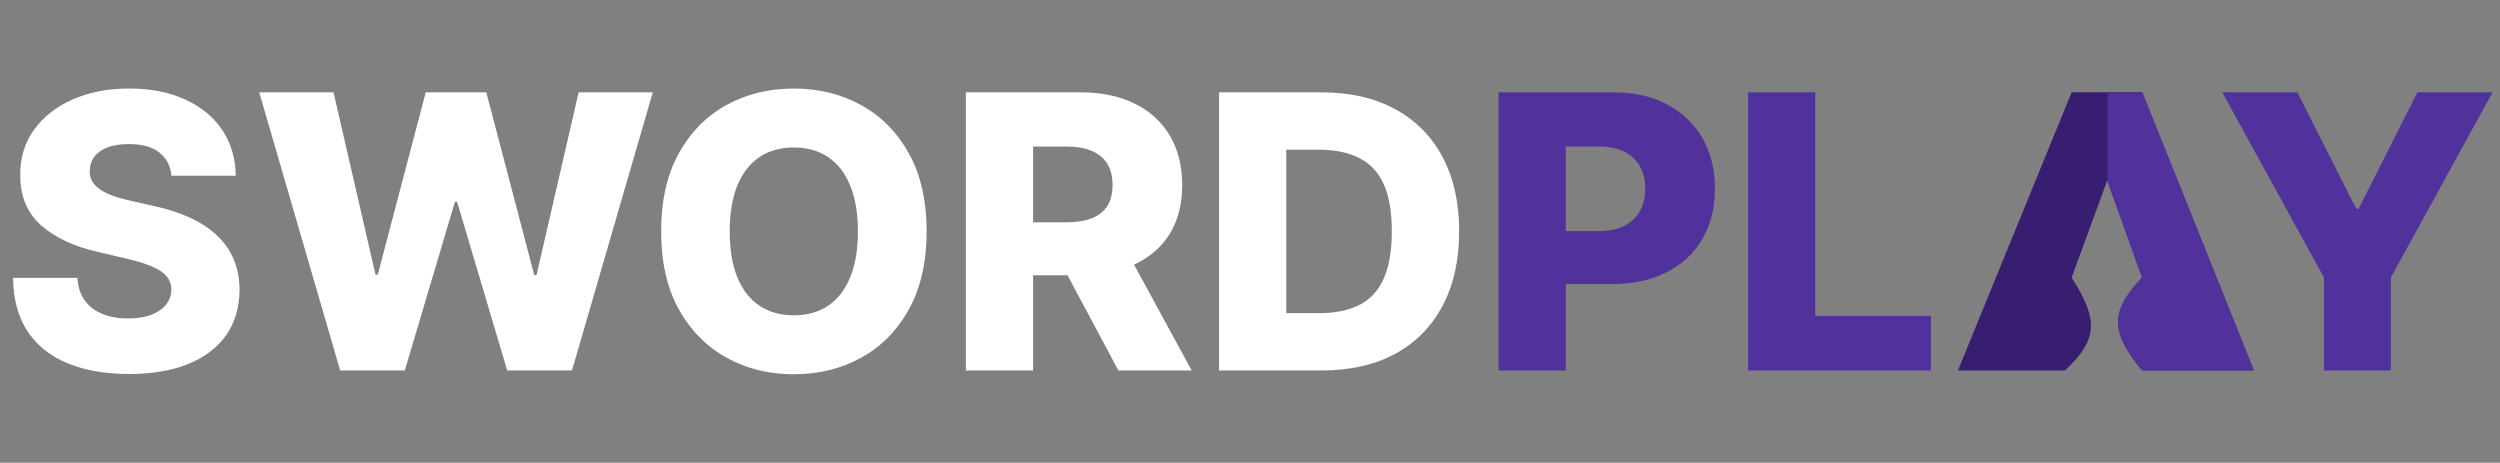 <?xml version="1.0" encoding="UTF-8" standalone="no"?>
<svg width="5230" height="968" viewBox="0 0 5230 968" fill="none" xmlns="http://www.w3.org/2000/svg">
<rect x="0" y="0" width="5230" height="968" fill="#808080" stroke="none"/>
<path d="M358.523 367.614C356.629 346.78 348.201 330.587 333.239 319.034C318.466 307.292 297.348 301.42 269.886 301.42C251.705 301.42 236.553 303.788 224.432 308.523C212.311 313.258 203.22 319.792 197.159 328.125C191.098 336.269 187.973 345.644 187.784 356.25C187.405 364.962 189.11 372.633 192.898 379.261C196.875 385.89 202.557 391.761 209.943 396.875C217.519 401.799 226.61 406.155 237.216 409.943C247.822 413.731 259.754 417.045 273.011 419.886L323.011 431.25C351.799 437.5 377.178 445.833 399.148 456.25C421.307 466.667 439.867 479.072 454.83 493.466C469.981 507.86 481.439 524.432 489.205 543.182C496.97 561.932 500.947 582.955 501.136 606.25C500.947 642.992 491.667 674.527 473.295 700.852C454.924 727.178 428.504 747.348 394.034 761.364C359.754 775.379 318.371 782.386 269.886 782.386C221.212 782.386 178.788 775.095 142.614 760.511C106.439 745.928 78.314 723.769 58.239 694.034C38.163 664.299 27.841 626.705 27.273 581.25H161.932C163.068 600 168.087 615.625 176.989 628.125C185.89 640.625 198.106 650.095 213.636 656.534C229.356 662.973 247.538 666.193 268.182 666.193C287.121 666.193 303.22 663.636 316.477 658.523C329.924 653.409 340.246 646.307 347.443 637.216C354.64 628.125 358.333 617.708 358.523 605.966C358.333 594.981 354.924 585.606 348.295 577.841C341.667 569.886 331.439 563.068 317.614 557.386C303.977 551.515 286.553 546.117 265.341 541.193L204.545 526.989C154.167 515.436 114.489 496.78 85.511 471.023C56.534 445.076 42.14 410.038 42.33 365.909C42.14 329.924 51.799 298.39 71.307 271.307C90.814 244.223 117.803 223.106 152.273 207.955C186.742 192.803 226.042 185.227 270.17 185.227C315.246 185.227 354.356 192.898 387.5 208.239C420.833 223.39 446.686 244.697 465.057 272.159C483.428 299.621 492.803 331.439 493.182 367.614H358.523ZM711.648 775L542.33 193.182H697.727L785.511 574.432H790.341L890.625 193.182H1017.33L1117.61 575.284H1122.44L1210.51 193.182H1365.62L1196.59 775H1061.08L956.25 422.159H951.705L846.875 775H711.648ZM1938.49 484.091C1938.49 548.106 1926.18 602.367 1901.56 646.875C1876.94 691.383 1843.61 725.189 1801.56 748.295C1759.71 771.402 1712.74 782.955 1660.65 782.955C1608.38 782.955 1561.32 771.307 1519.46 748.011C1477.6 724.716 1444.37 690.909 1419.74 646.591C1395.31 602.083 1383.1 547.917 1383.1 484.091C1383.1 420.076 1395.31 365.814 1419.74 321.307C1444.37 276.799 1477.6 242.992 1519.46 219.886C1561.32 196.78 1608.38 185.227 1660.65 185.227C1712.74 185.227 1759.71 196.78 1801.56 219.886C1843.61 242.992 1876.94 276.799 1901.56 321.307C1926.18 365.814 1938.49 420.076 1938.49 484.091ZM1794.74 484.091C1794.74 446.212 1789.35 414.205 1778.55 388.068C1767.95 361.932 1752.6 342.14 1732.53 328.693C1712.64 315.246 1688.68 308.523 1660.65 308.523C1632.81 308.523 1608.85 315.246 1588.78 328.693C1568.7 342.14 1553.27 361.932 1542.47 388.068C1531.87 414.205 1526.56 446.212 1526.56 484.091C1526.56 521.97 1531.87 553.977 1542.47 580.114C1553.27 606.25 1568.7 626.042 1588.78 639.489C1608.85 652.936 1632.81 659.659 1660.65 659.659C1688.68 659.659 1712.64 652.936 1732.53 639.489C1752.6 626.042 1767.95 606.25 1778.55 580.114C1789.35 553.977 1794.74 521.97 1794.74 484.091ZM2020.6 775V193.182H2260.94C2304.5 193.182 2342.09 201.042 2373.72 216.761C2405.54 232.292 2430.07 254.64 2447.3 283.807C2464.54 312.784 2473.15 347.159 2473.15 386.932C2473.15 427.273 2464.35 461.553 2446.73 489.773C2429.12 517.803 2404.12 539.205 2371.73 553.977C2339.35 568.561 2300.99 575.852 2256.68 575.852H2104.69V465.057H2230.54C2251.75 465.057 2269.46 462.311 2283.66 456.818C2298.06 451.136 2308.95 442.614 2316.34 431.25C2323.72 419.697 2327.41 404.924 2327.41 386.932C2327.41 368.939 2323.72 354.072 2316.34 342.33C2308.95 330.398 2298.06 321.496 2283.66 315.625C2269.27 309.564 2251.56 306.534 2230.54 306.534H2161.22V775H2020.6ZM2348.15 509.091L2493.04 775H2339.63L2197.59 509.091H2348.15ZM2765.34 775H2550.28V193.182H2765.06C2824.34 193.182 2875.38 204.83 2918.18 228.125C2961.17 251.231 2994.32 284.564 3017.61 328.125C3040.91 371.496 3052.56 423.39 3052.56 483.807C3052.56 544.413 3040.91 596.496 3017.61 640.057C2994.51 683.617 2961.46 717.045 2918.47 740.341C2875.47 763.447 2824.43 775 2765.34 775ZM2690.91 655.114H2759.94C2792.52 655.114 2820.08 649.621 2842.61 638.636C2865.34 627.462 2882.48 609.375 2894.03 584.375C2905.78 559.186 2911.65 525.663 2911.65 483.807C2911.65 441.951 2905.78 408.617 2894.03 383.807C2882.29 358.807 2864.96 340.814 2842.05 329.83C2819.32 318.655 2791.29 313.068 2757.95 313.068H2690.91V655.114Z" fill="white"/>
<path d="M3135.03 775V193.182H3375.38C3418.94 193.182 3456.53 201.705 3488.16 218.75C3519.98 235.606 3544.5 259.186 3561.74 289.489C3578.97 319.602 3587.59 354.64 3587.59 394.602C3587.59 434.754 3578.78 469.886 3561.17 500C3543.75 529.924 3518.84 553.125 3486.45 569.602C3454.07 586.08 3415.62 594.318 3371.11 594.318H3222.82V483.523H3344.98C3366.19 483.523 3383.9 479.83 3398.1 472.443C3412.5 465.057 3423.39 454.735 3430.77 441.477C3438.16 428.03 3441.85 412.405 3441.85 394.602C3441.85 376.61 3438.16 361.08 3430.77 348.011C3423.39 334.754 3412.5 324.527 3398.1 317.33C3383.71 310.133 3366 306.534 3344.98 306.534H3275.66V775H3135.03ZM3656.91 775V193.182H3797.53V660.795H4039.58V775H3656.91ZM4649.03 193.182H4806.13L4929.14 436.648H4934.25L5057.26 193.182H5214.37L5001.58 580.682V775H4861.81V580.682L4649.03 193.182Z" fill="#51319B"/>
<path d="M4481.41 193H4333.88L4096 775H4319.58C4393.52 707.674 4386.53 663.829 4333.88 580.572L4408.36 377.443L4481.41 580.572C4417.09 649.16 4411.71 691.112 4481.41 775H4715L4481.41 193Z" fill="#371E71"/>
<mask id="mask0_952_1377" style="mask-type:alpha" maskUnits="userSpaceOnUse" x="4096" y="193" width="619" height="582">
<path d="M4481.41 193H4333.88L4096 775H4319.58C4393.52 707.674 4386.53 663.829 4333.88 580.572L4408.36 377.443L4481.41 580.572C4417.09 649.16 4411.71 691.112 4481.41 775H4715L4481.41 193Z" fill="#51319B"/>
</mask>
<g mask="url(#mask0_952_1377)">
<rect x="4409" y="193" width="306" height="582" fill="#51319B"/>
</g>
</svg>
